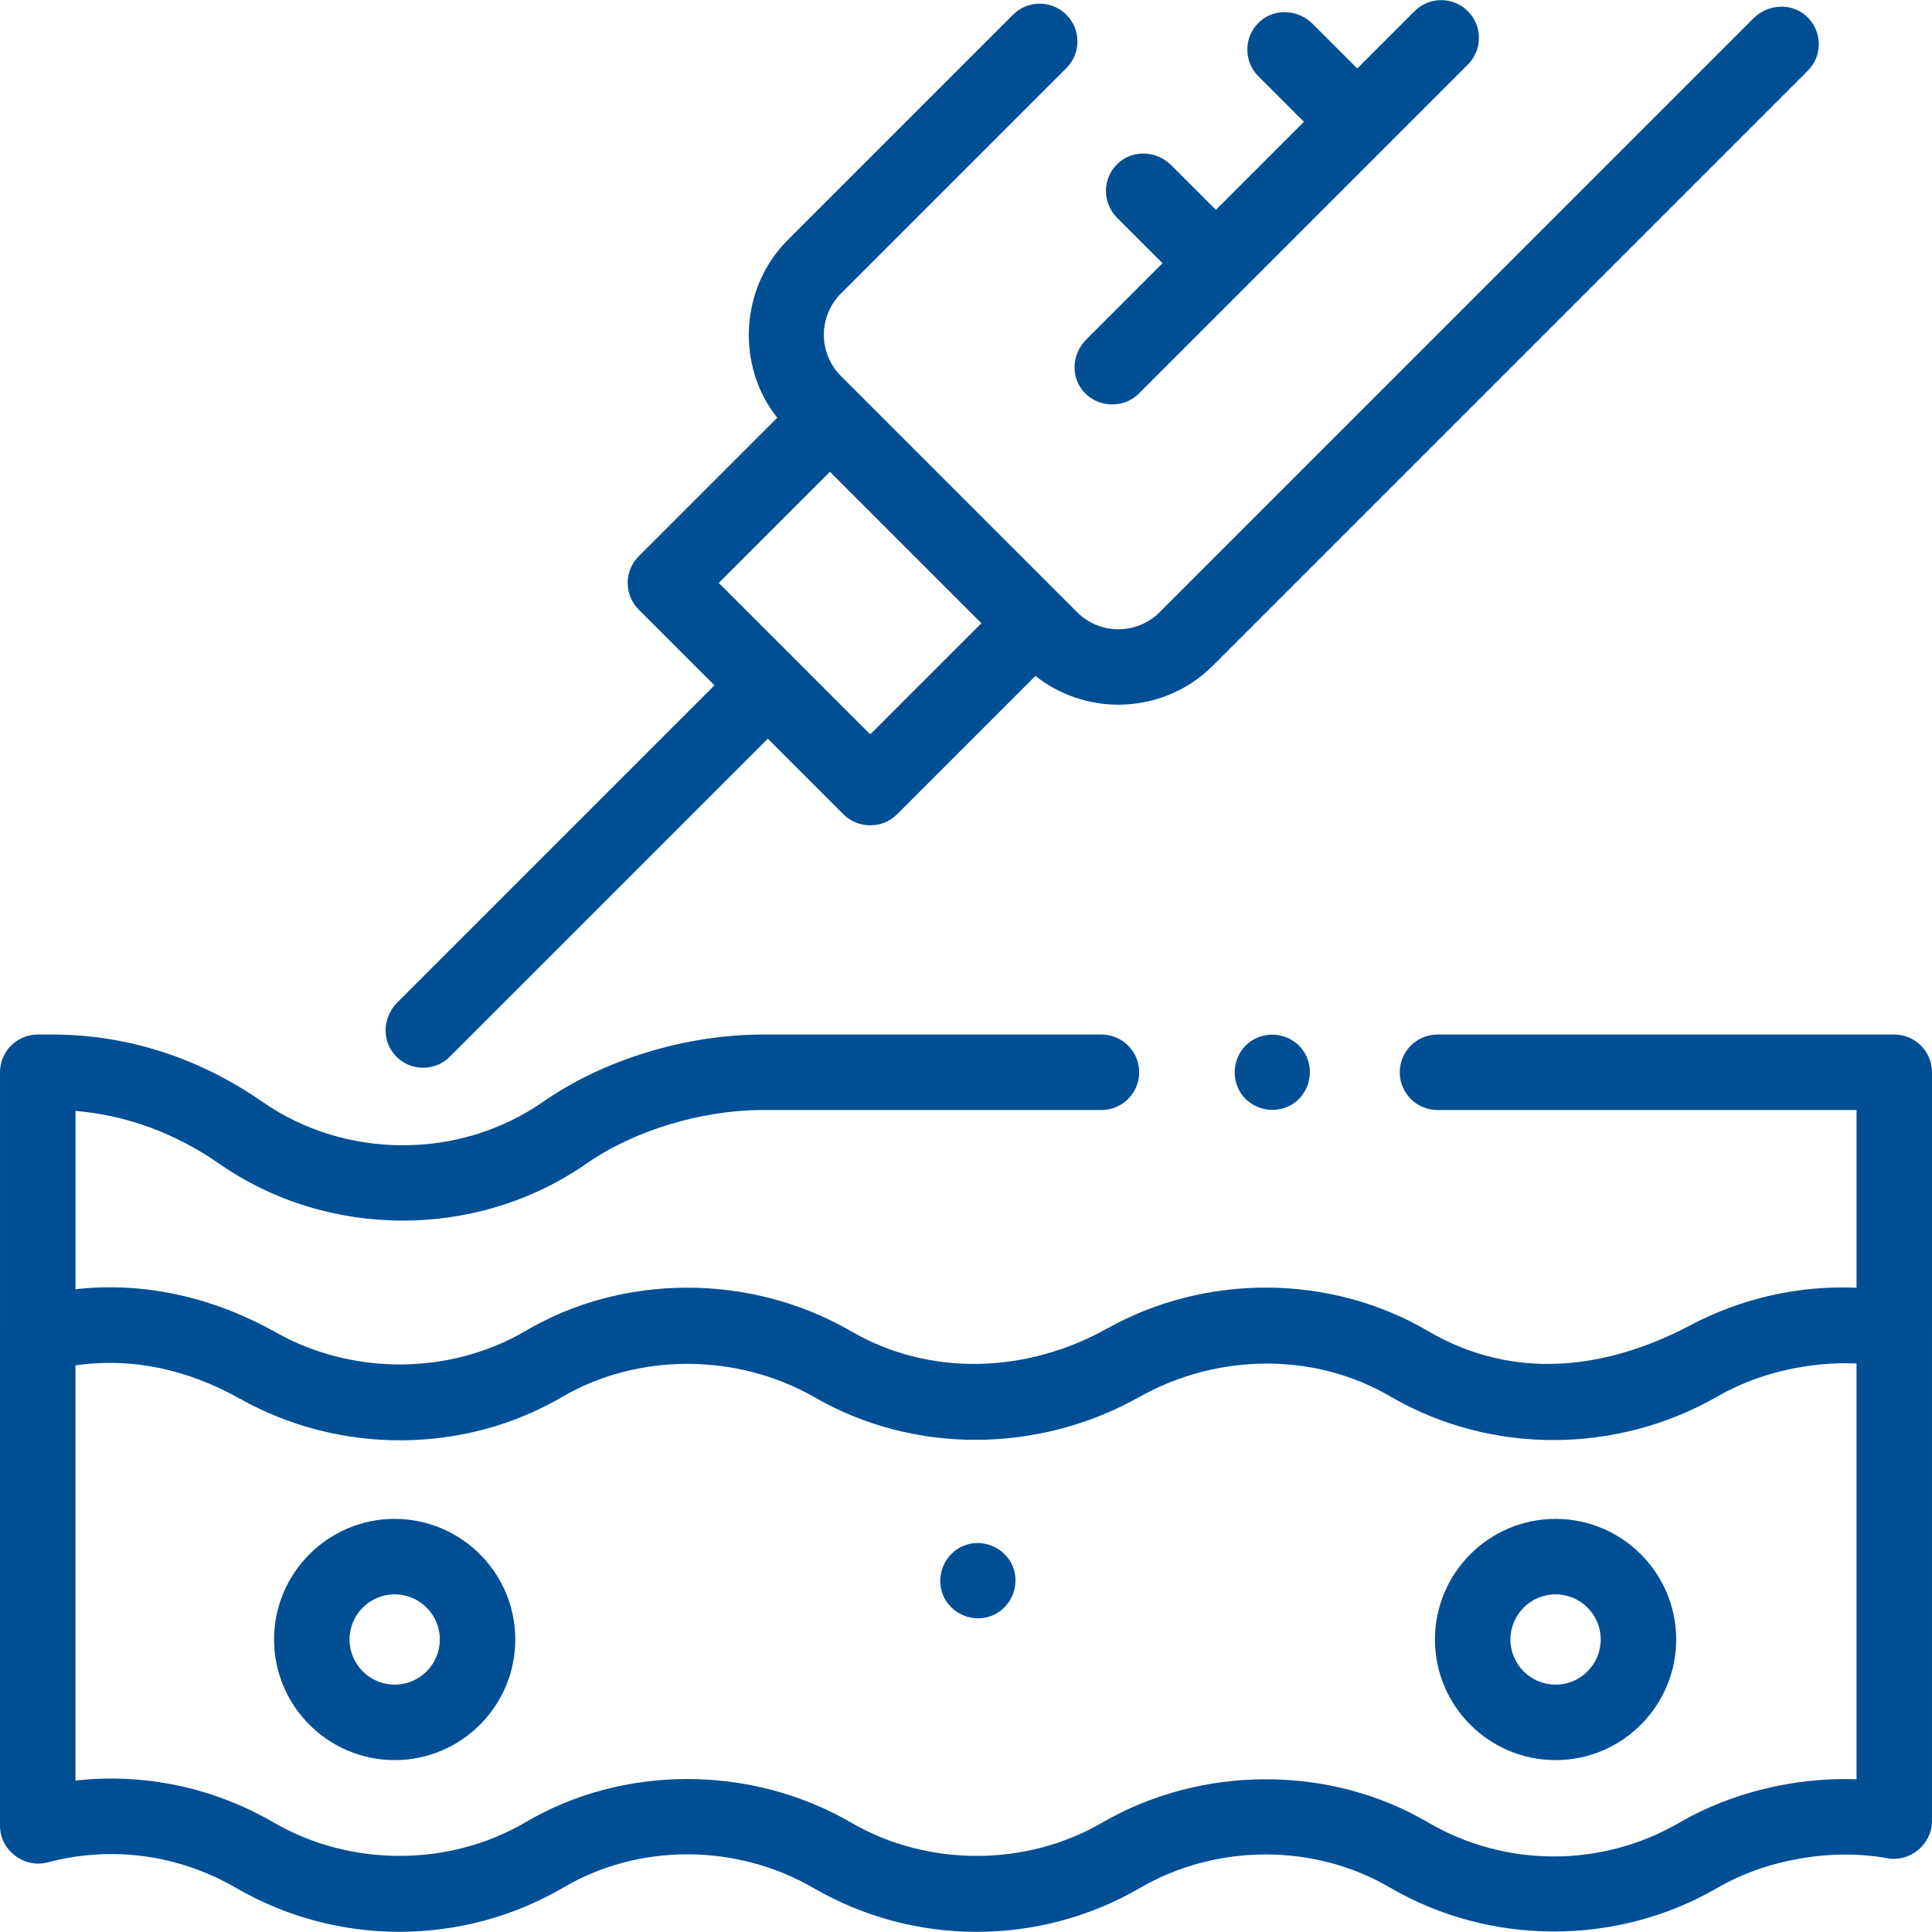<svg id="Capa_1" enable-background="new 0 0 512.002 512.002" fill="#004f94" height="512" viewBox="0 0 512.002 512.002" width="512" xmlns="http://www.w3.org/2000/svg"><g><g><path d="m104.596 402.52c-17.625 0-31.965 14.339-31.965 31.965s14.339 31.965 31.965 31.965 31.965-14.339 31.965-31.965-14.339-31.965-31.965-31.965zm0 43.929c-6.598 0-11.965-5.367-11.965-11.965s5.367-11.965 11.965-11.965 11.965 5.367 11.965 11.965-5.367 11.965-11.965 11.965z"/><path d="m412.244 402.52c-17.625 0-31.965 14.339-31.965 31.965s14.339 31.965 31.965 31.965 31.965-14.339 31.965-31.965-14.34-31.965-31.965-31.965zm0 43.929c-6.598 0-11.965-5.367-11.965-11.965s5.367-11.965 11.965-11.965 11.965 5.367 11.965 11.965-5.368 11.965-11.965 11.965z"/><path d="m268.381 415.067c-2.095-5.029-8.027-7.481-13.06-5.4-5.038 2.083-7.49 8.013-5.41 13.05 2.078 5.032 8.03 7.504 13.06 5.41 5.042-2.099 7.479-8.012 5.41-13.06z"/><path d="m512.002 284.164c0-5.523-4.477-10-10-10h-121.051c-5.523 0-10 4.477-10 10s4.477 10 10 10h111.051v47.099c-15.295-.654-30.552 2.776-44.139 10.001-22.256 11.724-46.66 14.712-69.215 1.6-25.903-15.302-59.061-15.458-85.264-.784-20.942 11.729-46.721 12.976-67.768.747-26.591-15.449-60.593-15.429-86.539.001-19.941 11.59-45.625 11.644-65.72.401-16.332-9.208-34.603-13.661-53.354-11.569v-47.25c13.39 1.101 26.439 5.874 38.063 13.969 28.907 20.13 68.422 20.129 97.329 0 12.592-8.769 30.515-14.215 46.773-14.215h89.729c5.523 0 10-4.477 10-10s-4.477-10-10-10h-89.729c-20.436 0-42.194 6.655-58.202 17.802-22.11 15.396-52.362 15.396-74.472 0-16.725-11.646-35.914-17.802-55.492-17.802h-4c-5.523 0-10 4.477-10 10v69.465c0 .016-.002.031-.002.047v130.21c0 6.402 6.33 11.308 12.546 9.67 17.041-4.487 34.811-2.082 50.044 6.778 26.706 15.502 59.865 15.501 86.62-.052 19.903-11.831 45.948-11.811 66.355.049 26.689 15.513 59.849 15.513 86.543-.001 20.339-11.83 46.388-11.843 66.426.001 26.457 15.382 60.085 15.389 86.541.001 13.021-7.567 30.31-10.583 45.124-7.87 6.026 1.104 11.802-3.738 11.802-9.836v-130.177c0-.012.002-.023.002-.035v-68.25zm-66.98 198.877c-20.484 11.916-45.941 11.914-66.373.036-26.197-15.486-60.346-15.304-86.594-.037-20.181 11.729-46.26 11.729-66.44 0-26.582-15.451-60.584-15.43-86.541 0-20.165 11.723-46.246 11.722-66.437.001-16.12-9.375-34.428-13.205-52.638-11.168v-110.03c15.322-2.224 30.127 1.288 43.513 8.794 26.285 14.838 59.55 14.829 85.612-.516 19.939-11.59 46.035-11.577 66.49.03 26.539 15.412 59.708 15.042 86.371.038 20.39-11.475 46.223-12.024 66.547-.068 26.605 15.468 59.956 15.239 86.572-.016 10.676-6.193 24.21-9.325 36.894-8.761v110.18c-16.259-.571-33.149 3.481-46.976 11.517z"/><path d="m112.128 282.971c2.559 0 5.119-.977 7.071-2.929l84.284-84.284 20.071 20.071c3.854 3.854 10.288 3.854 14.142 0l36.703-36.703c6.418 5.078 14.197 7.625 21.98 7.625 9.081 0 18.162-3.457 25.075-10.37l157.617-157.616c4.061-4.061 3.899-10.746-.486-14.598-4.002-3.515-10.132-3.068-13.899.698l-157.374 157.375c-6.027 6.029-15.836 6.03-21.866 0l-62.586-62.586c-6.038-6.038-6.038-15.828 0-21.866l59.744-59.743c3.905-3.905 3.905-10.237 0-14.142-3.905-3.906-10.237-3.906-14.143 0l-59.743 59.743c-12.543 12.544-13.786 33.139-2.746 47.057l-36.701 36.702c-3.905 3.905-3.905 10.237 0 14.142l20.07 20.07-84.067 84.067c-3.748 3.748-4.185 9.836-.706 13.835 2.002 2.301 4.782 3.452 7.56 3.452zm107.811-157.953 40.142 40.142-29.456 29.456-20.063-20.063c-.002-.002-.004-.005-.007-.008s-.005-.004-.008-.007l-20.064-20.063z"/><path d="m286.693 103.213c3.593 4.779 10.854 5.349 15.1 1.105l87.209-87.21c3.905-3.905 3.905-10.237 0-14.143-3.905-3.905-10.237-3.904-14.143 0l-15.171 15.171-11.82-11.82c-3.766-3.766-9.896-4.213-13.898-.698-4.385 3.852-4.547 10.537-.487 14.599l12.062 12.062-23.325 23.327-11.82-11.82c-3.766-3.766-9.896-4.212-13.898-.698-4.385 3.852-4.548 10.536-.486 14.598l12.062 12.063-20.225 20.225c-3.548 3.547-4.175 9.23-1.16 13.239z"/><path d="m345.481 278.617c-2.991-4.567-9.356-5.766-13.87-2.77-4.542 3.015-5.763 9.346-2.76 13.87 3.017 4.545 9.342 5.768 13.87 2.76 4.537-3.013 5.775-9.339 2.76-13.86z"/></g></g></svg>